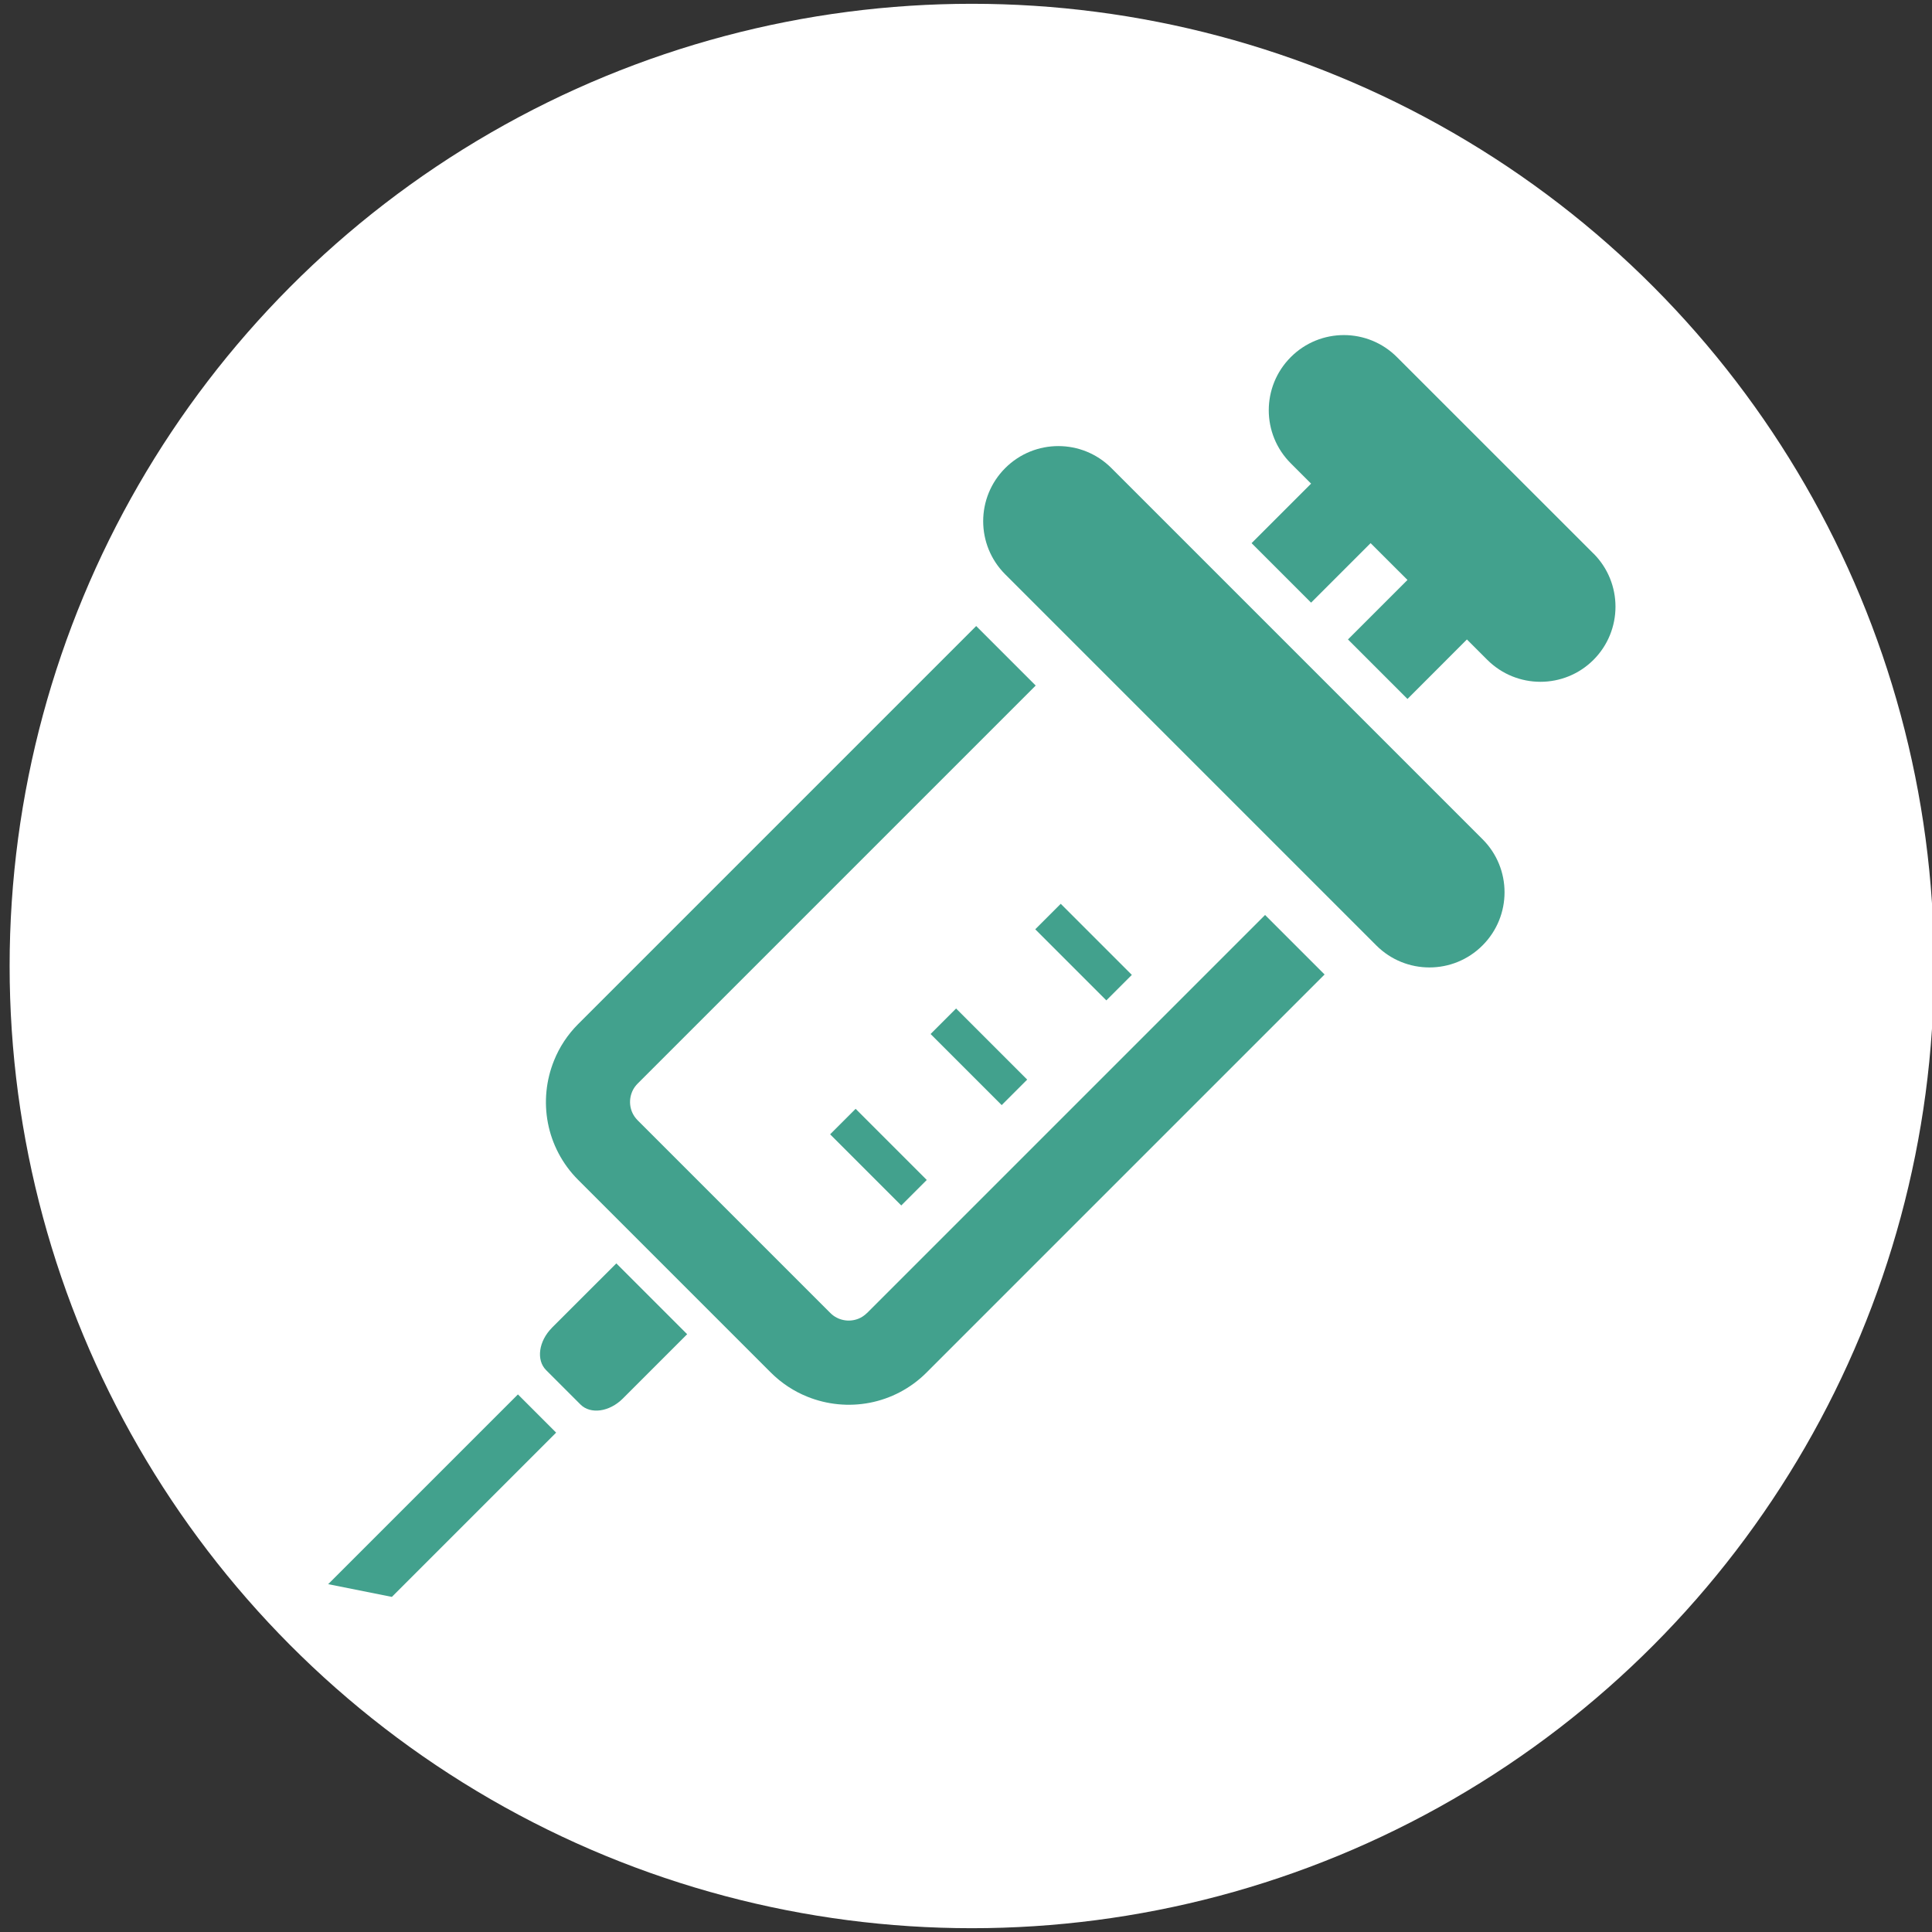 <?xml version="1.0" encoding="UTF-8"?><svg id="_塚" xmlns="http://www.w3.org/2000/svg" viewBox="0 0 275 275"><rect x="0" y="0" width="275" height="275" fill="#333333" stroke="none"/><defs><style>.cls-1{fill:#fff;}.cls-2{fill:#42a18d;}</style></defs><circle class="cls-1" cx="138.33" cy="137.5" r="136.96"/><g><path class="cls-2" d="M123.42,186.88c-.37,.37-.78,.64-1.22,.82-.67,.27-1.41,.34-2.11,.2-.71-.14-1.35-.46-1.91-1.02l-27.41-27.41c-.37-.37-.64-.78-.82-1.22-.27-.67-.34-1.41-.2-2.11s.46-1.35,1.02-1.91l56.65-56.65-8.47-8.47-56.65,56.65c-1.52,1.52-2.68,3.3-3.44,5.2-1.15,2.84-1.44,5.93-.87,8.89,.57,2.96,2.02,5.82,4.31,8.1l27.41,27.41c1.52,1.52,3.3,2.68,5.19,3.44,2.84,1.15,5.93,1.44,8.89,.87,2.96-.57,5.82-2.02,8.1-4.31l56.65-56.65-8.47-8.47-56.65,56.65Z"/><path class="cls-2" d="M78.56,189c-1.89,1.9-2.26,4.59-.83,6.02l4.89,4.89c1.43,1.44,4.13,1.06,6.02-.83l9.17-9.17-10.08-10.08-9.18,9.17Z"/><polygon class="cls-2" points="46.71 225.49 55.78 227.3 79.16 203.92 73.72 198.48 46.71 225.49"/><path class="cls-2" d="M158.2,66.63c-4.17-4.18-10.94-4.18-15.12,0s-4.18,10.94,0,15.12l52.82,52.82c4.18,4.18,10.95,4.18,15.12,0,4.18-4.18,4.18-10.95,0-15.12l-52.82-52.82Z"/><path class="cls-2" d="M226.81,78.79l-27.97-27.96c-4.17-4.18-10.94-4.18-15.11,0-4.18,4.18-4.18,10.95,0,15.12l2.89,2.89-8.47,8.47,8.47,8.47,8.47-8.47,5.25,5.24-8.47,8.47,8.47,8.47,8.46-8.47,2.9,2.9c4.18,4.17,10.95,4.17,15.12,0,4.17-4.18,4.17-10.95,0-15.13Z"/><rect class="cls-2" x="151.67" y="128.37" width="5.13" height="14.31" transform="translate(-50.66 148.75) rotate(-45)"/><polygon class="cls-2" points="142.58 157.3 146.21 153.67 136.09 143.55 132.46 147.18 142.58 157.3"/><rect class="cls-2" x="122.48" y="157.55" width="5.13" height="14.32" transform="translate(-79.85 136.66) rotate(-45)"/></g></svg>